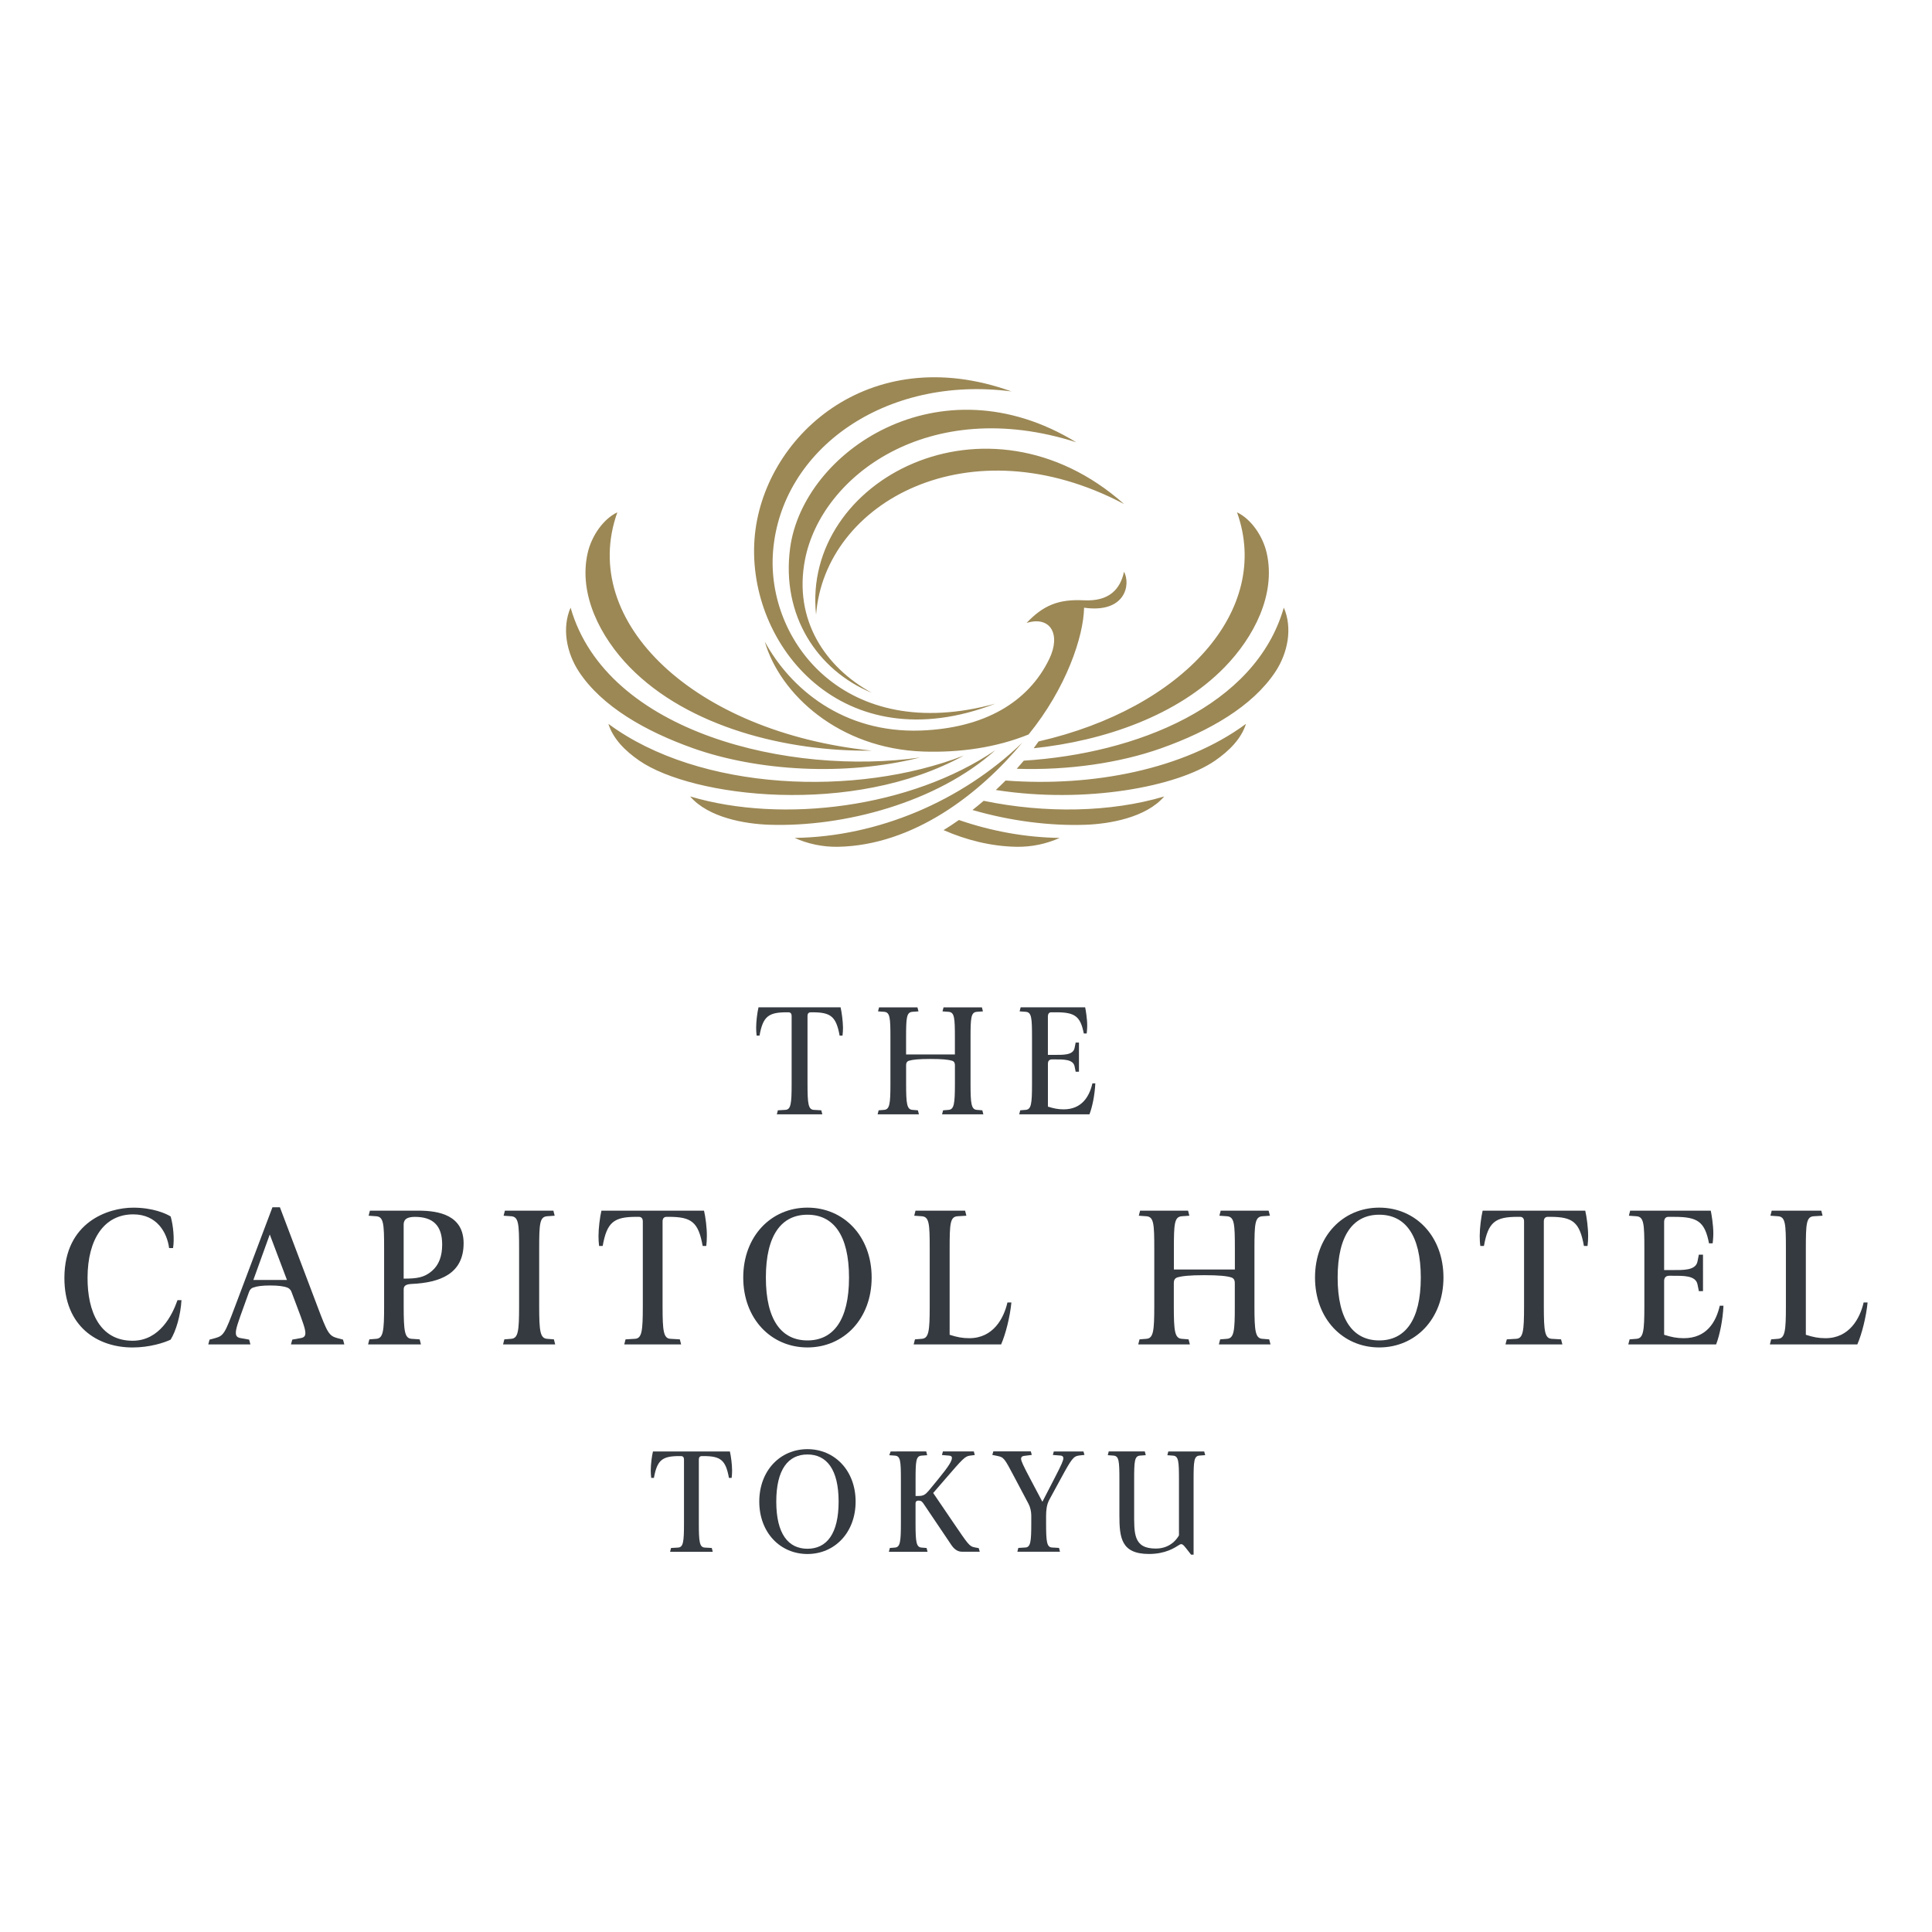 <?xml version="1.0" encoding="utf-8"?>
<!-- Generator: Adobe Illustrator 21.1.0, SVG Export Plug-In . SVG Version: 6.00 Build 0)  -->
<svg version="1.1" id="レイヤー_1" xmlns="http://www.w3.org/2000/svg" xmlns:xlink="http://www.w3.org/1999/xlink" x="0px"
	 y="0px" width="60px" height="60px" viewBox="0 0 60 60" style="enable-background:new 0 0 60 60;" xml:space="preserve">
<style type="text/css">
	.st0{fill:#95452A;}
	.st1{fill:#FFF5E0;}
	.st2{fill:#231815;}
	.st3{fill:#FFFFFF;}
	.st4{fill:#E60012;}
	.st5{fill:#AE7A19;}
	.st6{fill:none;}
	.st7{fill:#4D4D4D;}
	.st8{fill:#0F3675;}
	.st9{fill:#9C8855;}
	.st10{fill:#353A40;}
</style>
<g>
	<path class="st9" d="M30.549,24.87c-0.113,0.097-0.229,0.191-0.348,0.285c1.18,0.343,2.407,0.497,3.504,0.459
		c0.735-0.025,1.88-0.215,2.451-0.879C34.496,25.229,32.469,25.267,30.549,24.87z M29.303,25.78
		c0.709,0.309,1.467,0.502,2.259,0.518c0.487,0.009,0.958-0.099,1.347-0.276c-1.059-0.014-2.118-0.208-3.129-0.556
		C29.624,25.576,29.465,25.681,29.303,25.78z M32.254,23.026c-0.048,0.07-0.099,0.14-0.152,0.212
		c2.198-0.232,4.466-1.016,5.93-2.518c0.902-0.925,1.597-2.251,1.308-3.539c-0.124-0.553-0.502-1.072-0.923-1.27
		C39.504,18.95,36.748,21.996,32.254,23.026z M39.87,18.87c-0.879,3.068-4.587,4.535-8.075,4.753
		c-0.07,0.083-0.143,0.167-0.219,0.252c1.605,0.053,3.199-0.181,4.48-0.635c1.489-0.528,2.841-1.301,3.552-2.377
		C39.994,20.278,40.147,19.509,39.87,18.87z M31.229,24.24c-0.098,0.098-0.199,0.197-0.303,0.294
		c2.792,0.437,5.642-0.104,6.811-0.913c0.439-0.304,0.811-0.676,0.958-1.141C36.766,23.905,33.908,24.444,31.229,24.24z
		 M28.573,23.525c-4.001,0.57-9.731-0.739-10.853-4.654c-0.277,0.639-0.124,1.408,0.262,1.993c0.711,1.076,2.063,1.849,3.552,2.377
		C23.505,23.938,26.22,24.119,28.573,23.525z M27.074,23.312c-5.494-0.564-9.123-3.987-7.902-7.401
		c-0.421,0.197-0.799,0.717-0.923,1.27c-0.289,1.288,0.406,2.614,1.308,3.539C21.38,22.588,24.445,23.346,27.074,23.312z
		 M29.93,23.465c-3.33,1.292-8.193,1.116-11.036-0.985c0.147,0.466,0.519,0.838,0.958,1.141
		C21.498,24.76,26.473,25.368,29.93,23.465z M31.749,23.063c-1.878,1.811-4.476,2.924-7.07,2.959
		c0.389,0.177,0.86,0.285,1.347,0.276C28.374,26.252,30.431,24.65,31.749,23.063z M21.433,24.734
		c0.571,0.664,1.716,0.854,2.451,0.879c2.317,0.08,5.216-0.692,7.026-2.314C28.302,25.075,24.314,25.593,21.433,24.734z
		 M25.344,19.09c0.271-3.503,4.769-5.968,9.565-3.437C30.662,11.88,24.894,14.909,25.344,19.09z M30.91,21.853
		c-4.675,1.285-7.126-1.965-6.902-4.735c0.256-3.168,3.484-5.473,7.404-4.962c-4.451-1.601-7.749,1.452-7.98,4.586
		C23.19,20.035,26.18,23.687,30.91,21.853z M24.538,17.019c-0.28,2.096,0.848,3.802,2.536,4.496
		c-1.454-0.796-2.434-2.272-2.075-4.13c0.501-2.603,3.846-5.113,8.423-3.651C29.184,11.144,24.94,14.015,24.538,17.019z
		 M33.658,18.643c-0.798-0.041-1.266,0.165-1.777,0.703c0.747-0.229,1.07,0.359,0.707,1.114c-0.65,1.352-2.025,2.154-3.986,2.227
		c-2.421,0.089-4.063-1.312-4.85-2.76c0.469,1.63,2.302,3.327,4.928,3.413c1.124,0.037,2.254-0.122,3.263-0.53
		c1.179-1.446,1.709-3.056,1.724-3.937c1.278,0.179,1.456-0.714,1.241-1.118C34.789,18.304,34.443,18.683,33.658,18.643z"/>
	<g>
		<g>
			<path class="st10" d="M38.106,41.578c-0.213,0.017-0.213,0.017-0.213,0.017l-0.04,0.157h1.604l-0.041-0.157c0,0,0,0-0.214-0.017
				c-0.214-0.017-0.244-0.234-0.244-1.007V38.78c0-0.773,0.015-0.99,0.244-1.008c0.229-0.017,0.237-0.017,0.237-0.017l-0.041-0.157
				H37.91l-0.041,0.157c0,0,0.008,0,0.237,0.017c0.229,0.017,0.244,0.234,0.244,1.008v0.646h-1.894V38.78
				c0-0.773,0.015-0.99,0.244-1.008c0.229-0.017,0.237-0.017,0.237-0.017l-0.041-0.157h-1.489l-0.041,0.157c0,0,0.008,0,0.237,0.017
				c0.229,0.017,0.244,0.234,0.244,1.008v1.791c0,0.773-0.03,0.99-0.244,1.007c-0.214,0.017-0.214,0.017-0.214,0.017l-0.04,0.157
				h1.604l-0.041-0.157c0,0,0,0-0.214-0.017c-0.213-0.017-0.244-0.234-0.244-1.007v-0.727c0-0.065,0.018-0.144,0.111-0.173
				c0.14-0.042,0.374-0.069,0.836-0.069c0.462,0,0.696,0.026,0.836,0.069c0.094,0.029,0.111,0.108,0.111,0.173v0.727
				C38.35,41.344,38.32,41.561,38.106,41.578z"/>
			<path class="st10" d="M53.409,40.55c-0.114,0.495-0.4,1.009-1.119,1.009c-0.212,0-0.386-0.035-0.598-0.103l-0.011-0.003v-1.672
				c0-0.08,0.039-0.161,0.154-0.161h0.1c0.332,0,0.721-0.014,0.781,0.262c0.043,0.2,0.043,0.216,0.043,0.216h0.129v-1.133h-0.129
				c0,0-0.001,0.017-0.043,0.216c-0.059,0.278-0.449,0.262-0.781,0.262h-0.254v-1.494c0-0.08,0.033-0.158,0.126-0.158h0.203
				c0.716,0,0.935,0.153,1.065,0.822c0.018,0,0.113,0,0.113,0s0.021-0.164,0.021-0.307c0-0.27-0.058-0.607-0.08-0.708h-2.503
				l-0.04,0.157c0,0,0.008,0,0.237,0.017c0.229,0.017,0.244,0.234,0.244,1.008v1.791c0,0.773-0.03,0.99-0.244,1.007
				c-0.214,0.017-0.214,0.017-0.214,0.017l-0.041,0.157h2.728c0.114-0.3,0.207-0.758,0.228-1.202H53.409z"/>
			<path class="st10" d="M49.231,37.598h-3.186c-0.047,0.199-0.091,0.539-0.091,0.787c0,0.097,0.006,0.223,0.019,0.309h0.112
				c0.133-0.741,0.346-0.904,1.05-0.904h0.07c0.093,0,0.126,0.062,0.126,0.142v2.639c0,0.773-0.03,0.994-0.244,1.007
				c-0.292,0.017-0.292,0.017-0.292,0.017l-0.041,0.157h1.767l-0.041-0.157c0,0,0,0-0.291-0.017
				c-0.214-0.013-0.244-0.234-0.244-1.007v-2.639c0-0.08,0.033-0.142,0.126-0.142h0.069c0.704,0,0.917,0.162,1.05,0.904h0.112
				c0.013-0.086,0.019-0.212,0.019-0.309C49.322,38.138,49.278,37.797,49.231,37.598z"/>
			<path class="st10" d="M57.877,40.449c-0.114,0.495-0.442,1.11-1.186,1.11c-0.215,0-0.383-0.034-0.598-0.103l-0.011-0.003V38.78
				c0-0.773,0.014-0.993,0.244-1.008c0.268-0.017,0.276-0.017,0.276-0.017l-0.04-0.157h-1.54l-0.04,0.157c0,0,0.008,0,0.237,0.017
				c0.229,0.017,0.244,0.234,0.244,1.008v1.791c0,0.773-0.03,0.99-0.244,1.007c-0.214,0.017-0.214,0.017-0.214,0.017l-0.04,0.157
				h2.716c0.143-0.327,0.275-0.859,0.319-1.303H57.877z"/>
			<path class="st10" d="M42.833,37.504c-1.129,0-1.994,0.889-1.994,2.171c0,1.281,0.865,2.171,1.994,2.171
				c1.129,0,1.995-0.889,1.995-2.171C44.828,38.393,43.962,37.504,42.833,37.504z M42.833,41.628c-0.795,0-1.291-0.618-1.291-1.952
				c0-1.335,0.496-1.952,1.291-1.952c0.795,0,1.291,0.617,1.291,1.952C44.124,41.01,43.628,41.628,42.833,41.628z"/>
			<g>
				<path class="st10" d="M21.864,37.598h-3.186c-0.047,0.199-0.091,0.54-0.091,0.787c0,0.097,0.006,0.223,0.018,0.309h0.112
					c0.133-0.741,0.346-0.904,1.05-0.904h0.07c0.093,0,0.126,0.062,0.126,0.142v2.639c0,0.773-0.03,0.994-0.244,1.007
					c-0.292,0.017-0.292,0.017-0.292,0.017l-0.04,0.157h1.766l-0.04-0.157c0,0,0,0-0.292-0.017
					c-0.214-0.013-0.244-0.234-0.244-1.007v-2.639c0-0.08,0.033-0.142,0.126-0.142h0.069c0.704,0,0.917,0.162,1.05,0.904h0.112
					c0.012-0.086,0.018-0.212,0.018-0.309C21.955,38.138,21.911,37.797,21.864,37.598z"/>
				<path class="st10" d="M4.118,41.638c-1.013,0-1.404-0.899-1.399-1.962c0.005-1.198,0.518-1.963,1.419-1.963
					c0.741,0,1.051,0.572,1.114,1.047h0.122c0.046-0.267,0.009-0.698-0.074-0.981c-0.139-0.089-0.55-0.274-1.161-0.274
					c-0.773,0-2.131,0.442-2.139,2.171c-0.007,1.53,1.037,2.171,2.117,2.171c0.537,0,0.992-0.151,1.182-0.243
					c0.169-0.272,0.309-0.752,0.337-1.226c-0.023,0-0.107,0-0.124,0C5.349,40.847,4.954,41.638,4.118,41.638z"/>
				<path class="st10" d="M15.64,37.755c0,0,0.008,0,0.237,0.017c0.229,0.017,0.244,0.234,0.244,1.008v1.791
					c0,0.773-0.03,0.99-0.244,1.007c-0.214,0.017-0.214,0.017-0.214,0.017l-0.04,0.157h1.619l-0.04-0.157c0,0,0,0-0.213-0.017
					c-0.213-0.017-0.244-0.234-0.244-1.007V38.78c0-0.773,0.015-0.99,0.244-1.008c0.229-0.017,0.237-0.017,0.237-0.017l-0.04-0.157
					H15.68L15.64,37.755z"/>
				<path class="st10" d="M12.784,39.874c0.885-0.04,1.614-0.317,1.614-1.262c0-0.864-0.752-1.014-1.398-1.014h-1.512l-0.04,0.157
					c0,0,0.008,0,0.237,0.017c0.229,0.017,0.244,0.234,0.244,1.008v1.791c0,0.773-0.03,0.99-0.244,1.007
					c-0.214,0.017-0.214,0.017-0.214,0.017l-0.04,0.157h1.642l-0.04-0.157c0,0,0,0-0.252-0.017
					c-0.213-0.015-0.244-0.234-0.244-1.007v-0.522C12.537,39.948,12.578,39.884,12.784,39.874z M12.537,38.018
					c0-0.084,0.04-0.139,0.081-0.168c0.053-0.038,0.146-0.059,0.266-0.059c0.569,0,0.848,0.274,0.848,0.86
					c0,0.357-0.098,0.631-0.318,0.82c-0.24,0.207-0.47,0.238-0.878,0.238V38.018z"/>
				<path class="st10" d="M31.287,40.449c-0.114,0.495-0.442,1.11-1.186,1.11c-0.215,0-0.383-0.034-0.598-0.103l-0.011-0.003V38.78
					c0-0.773,0.014-0.993,0.244-1.008c0.268-0.017,0.276-0.017,0.276-0.017l-0.04-0.157h-1.54l-0.04,0.157c0,0,0.008,0,0.237,0.017
					c0.229,0.017,0.244,0.234,0.244,1.008v1.791c0,0.773-0.03,0.99-0.244,1.007c-0.214,0.017-0.214,0.017-0.214,0.017l-0.04,0.157
					h2.716c0.143-0.327,0.276-0.859,0.319-1.303H31.287z"/>
				<path class="st10" d="M25.076,37.504c-1.129,0-1.994,0.889-1.994,2.171c0,1.281,0.865,2.171,1.994,2.171
					c1.129,0,1.994-0.889,1.994-2.171C27.071,38.393,26.205,37.504,25.076,37.504z M25.076,41.628c-0.795,0-1.291-0.618-1.291-1.952
					c0-1.335,0.496-1.952,1.291-1.952c0.795,0,1.291,0.617,1.291,1.952C26.367,41.01,25.871,41.628,25.076,41.628z"/>
				<path class="st10" d="M9.344,41.555l-0.267,0.048l-0.041,0.149l1.657,0l-0.04-0.149l-0.171-0.045
					c-0.27-0.072-0.314-0.168-0.621-0.979c0,0-1.16-3.066-1.168-3.086H8.461c-0.008,0.021-1.164,3.086-1.164,3.086
					c-0.311,0.825-0.348,0.907-0.62,0.979l-0.169,0.045l-0.04,0.149h1.309l-0.04-0.149l-0.269-0.048
					c-0.066-0.011-0.104-0.034-0.126-0.073c-0.012-0.023-0.018-0.051-0.018-0.086c0-0.136,0.067-0.323,0.25-0.829l0.161-0.447
					c0.029-0.08,0.08-0.119,0.134-0.136c0.121-0.041,0.271-0.062,0.522-0.062c0.251,0,0.406,0.022,0.527,0.063
					c0.046,0.016,0.105,0.057,0.134,0.136l0.168,0.445c0.183,0.485,0.264,0.706,0.264,0.834c0,0.034-0.006,0.06-0.017,0.082
					C9.446,41.522,9.408,41.544,9.344,41.555z M7.868,39.751l0.51-1.413l0.534,1.413L7.868,39.751z"/>
			</g>
		</g>
		<g>
			<path class="st10" d="M30.396,48.079l-0.131-0.025c-0.157-0.029-0.199-0.092-0.643-0.745l-0.641-0.943l0.356-0.412
				c0.559-0.647,0.629-0.728,0.787-0.748l0.149-0.019l-0.03-0.111h-0.96l-0.03,0.111l0.225,0.019c0.028,0.003,0.066,0.01,0.08,0.043
				c0.003,0.007,0.005,0.016,0.005,0.026c0,0.092-0.079,0.239-0.44,0.679l-0.283,0.344c-0.106,0.123-0.167,0.16-0.315,0.161h-0.091
				v-0.497c0-0.58,0.011-0.743,0.183-0.756c0.172-0.013,0.178-0.013,0.178-0.013l-0.03-0.117H27.66l-0.043,0.117
				c0,0,0.006,0,0.178,0.013c0.172,0.013,0.183,0.175,0.183,0.756l0,1.344c0,0.579-0.023,0.742-0.183,0.755
				c-0.16,0.013-0.16,0.013-0.16,0.013l-0.03,0.118h1.201l-0.03-0.118c0,0,0,0-0.16-0.013c-0.16-0.013-0.183-0.176-0.183-0.755
				V46.69c0-0.074,0.05-0.087,0.088-0.087h0.006c0.089,0,0.115,0.037,0.171,0.12l0.852,1.265c0.072,0.106,0.18,0.203,0.323,0.202
				l0.554,0L30.396,48.079z"/>
			<path class="st10" d="M37.397,45.076h-1.114l-0.03,0.117c0,0,0.006,0,0.178,0.013c0.171,0.013,0.183,0.175,0.183,0.755v1.721l0,0
				c-0.029,0.053-0.229,0.41-0.719,0.41c-0.702,0-0.673-0.471-0.673-1.136v-0.996c0-0.58,0.011-0.742,0.183-0.755
				c0.172-0.013,0.178-0.013,0.178-0.013l-0.03-0.117h-1.12l-0.03,0.117c0,0,0.006,0,0.178,0.013
				c0.172,0.013,0.183,0.175,0.183,0.755v1.097c0,0.697,0.054,1.203,0.919,1.203c0.513,0,0.8-0.195,0.918-0.269l0.039-0.023
				c0.059-0.031,0.096-0.013,0.198,0.118l0.152,0.195h0.078v-2.322c0-0.58,0.011-0.742,0.183-0.755
				c0.172-0.013,0.178-0.013,0.178-0.013L37.397,45.076z"/>
			<path class="st10" d="M22.667,45.076h-2.389c-0.035,0.149-0.068,0.404-0.068,0.59c0,0.073,0.005,0.168,0.014,0.232h0.084
				c0.1-0.556,0.259-0.678,0.787-0.678h0.052c0.07,0,0.095,0.046,0.095,0.106v1.979c0,0.58-0.022,0.746-0.183,0.756
				c-0.219,0.013-0.219,0.013-0.219,0.013l-0.03,0.118h1.325l-0.03-0.118c0,0,0,0-0.219-0.013c-0.161-0.009-0.183-0.176-0.183-0.756
				v-1.979c0-0.06,0.025-0.106,0.095-0.106h0.052c0.528,0,0.688,0.122,0.788,0.678h0.084c0.009-0.064,0.014-0.159,0.014-0.232
				C22.735,45.48,22.702,45.225,22.667,45.076z"/>
			<path class="st10" d="M25.076,45.005c-0.847,0-1.496,0.667-1.496,1.628s0.649,1.628,1.496,1.628c0.847,0,1.496-0.667,1.496-1.628
				S25.923,45.005,25.076,45.005z M25.076,48.098c-0.596,0-0.968-0.463-0.968-1.464s0.372-1.464,0.968-1.464
				c0.596,0,0.968,0.463,0.968,1.464S25.672,48.098,25.076,48.098z"/>
			<path class="st10" d="M33.648,45.076h-0.921l-0.03,0.109l0.232,0.018c0.031,0.002,0.068,0.01,0.085,0.042
				c0.006,0.011,0.009,0.029,0.009,0.043c-0.001,0.068-0.044,0.176-0.283,0.638l-0.368,0.713l-0.38-0.718
				c-0.213-0.403-0.276-0.54-0.282-0.614c-0.001-0.013,0.003-0.032,0.009-0.044c0.013-0.027,0.04-0.043,0.085-0.049l0.239-0.03
				l-0.03-0.11h-1.164l-0.032,0.11l0.151,0.03c0.208,0.042,0.221,0.066,0.532,0.655l0.443,0.837
				c0.051,0.096,0.084,0.237,0.084,0.359v0.239c0,0.579-0.022,0.746-0.183,0.755c-0.219,0.013-0.219,0.013-0.219,0.013l-0.03,0.118
				h1.324l-0.03-0.118c0,0,0,0-0.219-0.013c-0.16-0.009-0.183-0.176-0.183-0.755v-0.218c0-0.184,0.018-0.359,0.099-0.508
				c0.144-0.266,0.261-0.481,0.363-0.667c0.337-0.62,0.389-0.684,0.564-0.709l0.166-0.018L33.648,45.076z"/>
		</g>
		<g>
			<path class="st10" d="M26.105,31.283h-2.549c-0.037,0.16-0.073,0.432-0.073,0.63c0,0.078,0.005,0.179,0.015,0.248h0.09
				c0.106-0.594,0.277-0.723,0.84-0.723h0.056c0.074,0,0.101,0.049,0.101,0.113v2.111c0,0.618-0.024,0.796-0.195,0.806
				c-0.233,0.014-0.233,0.014-0.233,0.014l-0.032,0.125h1.413l-0.032-0.125c0,0,0,0-0.233-0.014
				c-0.171-0.01-0.195-0.188-0.195-0.806v-2.111c0-0.064,0.026-0.113,0.101-0.113h0.056c0.563,0,0.733,0.129,0.84,0.723h0.09
				c0.01-0.069,0.015-0.17,0.015-0.247C26.177,31.715,26.142,31.443,26.105,31.283z"/>
			<path class="st10" d="M33.926,33.645c-0.092,0.396-0.32,0.807-0.895,0.807c-0.169,0-0.309-0.029-0.478-0.082l-0.009-0.003V33.03
				c0-0.064,0.031-0.129,0.123-0.129h0.079c0.266,0,0.577-0.01,0.625,0.21c0.034,0.159,0.034,0.173,0.034,0.173h0.103v-0.907h-0.103
				c0,0,0,0.013-0.034,0.173c-0.047,0.223-0.359,0.21-0.625,0.21h-0.203v-1.195c0-0.064,0.027-0.127,0.101-0.127h0.162
				c0.573,0,0.748,0.122,0.852,0.658c0.014,0,0.09,0,0.09,0s0.016-0.131,0.016-0.246c0-0.216-0.046-0.485-0.064-0.567h-2.003
				l-0.032,0.126c0,0,0.006,0,0.19,0.014c0.183,0.014,0.195,0.188,0.195,0.806v1.433c0,0.618-0.024,0.792-0.195,0.806
				c-0.171,0.014-0.171,0.014-0.171,0.014l-0.032,0.125h2.182c0.092-0.24,0.165-0.607,0.182-0.962H33.926z"/>
			<path class="st10" d="M29.46,34.468c-0.171,0.014-0.171,0.014-0.171,0.014l-0.033,0.125h1.283l-0.032-0.125c0,0,0,0-0.171-0.014
				c-0.171-0.014-0.195-0.188-0.195-0.806v-1.433c0-0.618,0.012-0.792,0.195-0.806c0.183-0.014,0.19-0.014,0.19-0.014l-0.032-0.125
				h-1.191l-0.033,0.125c0,0,0.007,0,0.19,0.014c0.183,0.014,0.195,0.188,0.195,0.806v0.518h-1.516v-0.518
				c0-0.618,0.012-0.792,0.195-0.806c0.183-0.014,0.19-0.014,0.19-0.014l-0.032-0.125H27.3l-0.032,0.125c0,0,0.007,0,0.19,0.014
				c0.183,0.014,0.195,0.188,0.195,0.806v1.433c0,0.618-0.024,0.792-0.195,0.806c-0.171,0.014-0.171,0.014-0.171,0.014l-0.032,0.125
				h1.283l-0.032-0.125c0,0,0,0-0.171-0.014c-0.171-0.014-0.195-0.188-0.195-0.806V33.08c0-0.052,0.014-0.116,0.089-0.138
				c0.112-0.034,0.299-0.055,0.669-0.055c0.369,0,0.556,0.021,0.669,0.055c0.075,0.022,0.089,0.086,0.089,0.138v0.582
				C29.655,34.28,29.63,34.453,29.46,34.468z"/>
		</g>
	</g>
</g>
</svg>
